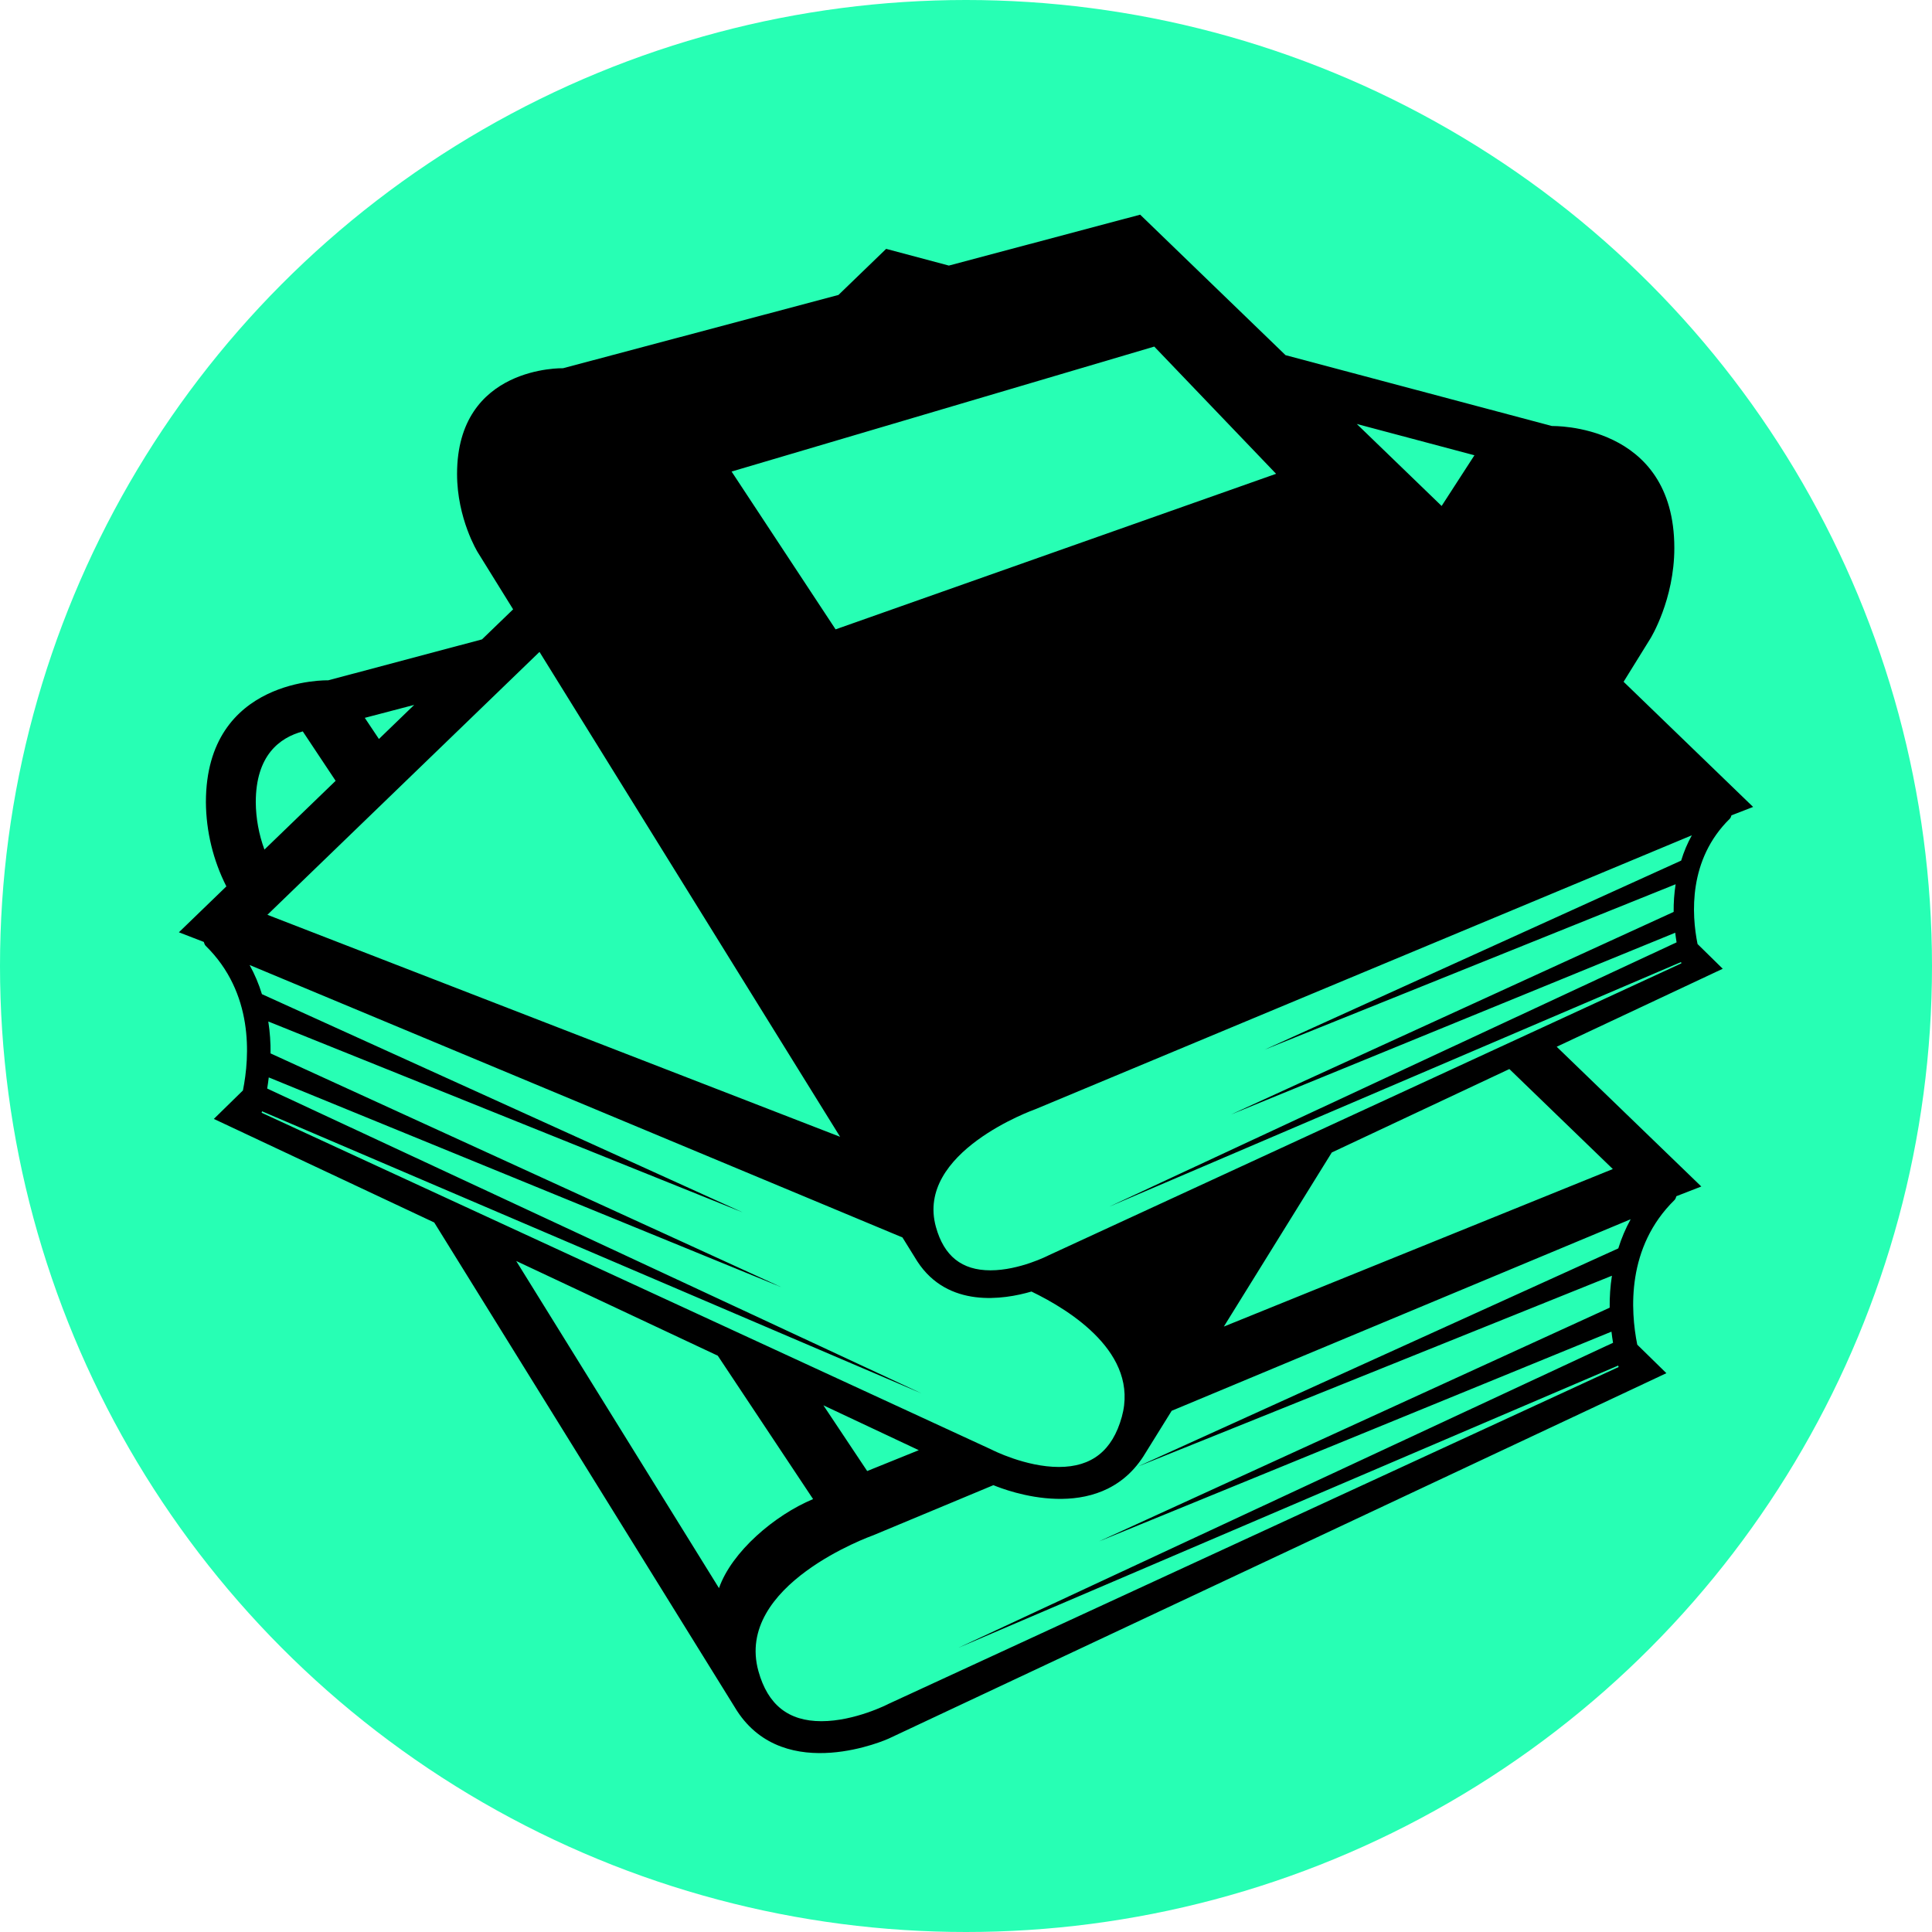 <svg width="54" height="54" viewBox="0 0 54 54" fill="none" xmlns="http://www.w3.org/2000/svg">
<circle cx="27" cy="27" r="27" fill="#27FFB4"/>
<path d="M45.38 19.056L46.134 17.839C46.134 17.839 46.798 16.763 46.798 15.317C46.798 11.816 43.38 11.908 43.38 11.908L35.931 9.927L31.868 6L26.521 7.423L24.768 6.956L23.435 8.244L15.738 10.292C15.738 10.292 12.775 10.213 12.775 13.247C12.775 14.5 13.351 15.433 13.351 15.433L14.342 17.031L13.472 17.871L9.174 19.015C9.174 19.015 5.755 18.922 5.755 22.424C5.762 23.24 5.957 24.044 6.327 24.775L5 26.058L5.696 26.327C5.711 26.363 5.717 26.404 5.747 26.434C7.093 27.752 6.982 29.522 6.79 30.478L5.977 31.274L12.137 34.169L20.599 47.818C21.955 49.9 24.833 48.597 24.833 48.597L46.576 38.381L45.762 37.584C45.57 36.628 45.459 34.858 46.805 33.539C46.835 33.51 46.841 33.469 46.856 33.434L47.552 33.163L43.51 29.257L48.151 27.077L47.447 26.386C47.28 25.558 47.184 24.024 48.351 22.881C48.377 22.855 48.381 22.821 48.395 22.789L49 22.554L45.38 19.056ZM41.211 12.725L40.294 14.142L37.922 11.85L41.211 12.725ZM32.262 9.687L35.667 13.243L23.355 17.591L20.448 13.18L32.262 9.687ZM15.079 18.221L23.481 31.774L7.474 25.569L15.079 18.221ZM11.577 19.702L10.591 20.655L10.196 20.064L11.577 19.702ZM8.463 20.443L9.381 21.824L7.391 23.746C7.235 23.322 7.153 22.875 7.149 22.424C7.149 21.115 7.813 20.617 8.463 20.443ZM7.313 31.102L7.324 31.061L25.765 38.949L7.468 30.425C7.485 30.328 7.498 30.221 7.512 30.114L21.837 35.976L7.562 29.443C7.566 29.144 7.545 28.846 7.499 28.551L20.757 33.886L7.321 27.787C7.235 27.505 7.119 27.231 6.976 26.972L25.224 34.587L25.639 35.256C26.495 36.57 28.047 36.327 28.83 36.099C29.911 36.621 31.85 37.828 31.354 39.606C31.092 40.546 30.516 41.002 29.595 41.002C28.661 41.002 27.729 40.525 27.719 40.519L7.313 31.102ZM25.68 40.533L24.238 41.116L23.014 39.279L25.68 40.533ZM20.096 44.389L14.428 35.245L20.062 37.892L22.726 41.9C21.652 42.348 20.451 43.372 20.096 44.389ZM45.054 35.657C45.008 35.953 44.987 36.251 44.991 36.55L30.716 43.083L45.041 37.22C45.055 37.327 45.067 37.435 45.085 37.531L26.788 46.056L45.229 38.168C45.233 38.181 45.237 38.195 45.24 38.209L24.834 47.624C24.824 47.631 23.894 48.108 22.959 48.108C22.036 48.108 21.461 47.651 21.199 46.712C20.526 44.299 24.354 42.931 24.411 42.91L27.766 41.511C28.126 41.661 30.695 42.646 31.954 40.712L32.749 39.432L45.578 34.078C45.435 34.338 45.319 34.611 45.232 34.893L31.796 40.993L45.054 35.657ZM45.079 32.675L34.207 37.078L37.224 32.212L42.187 29.88L45.079 32.675ZM46.834 24.715C46.795 24.971 46.776 25.23 46.779 25.488L34.409 31.15L46.823 26.07C46.835 26.162 46.846 26.256 46.861 26.339L31.003 33.727L46.986 26.89C46.989 26.902 46.993 26.914 46.995 26.926L29.309 35.087C29.301 35.092 28.494 35.506 27.684 35.506C26.884 35.506 26.386 35.11 26.16 34.296C25.576 32.204 28.893 31.019 28.943 31.001L47.287 23.347C47.163 23.572 47.063 23.809 46.989 24.054L35.343 29.34L46.834 24.715Z" fill="black"/>
</svg>
